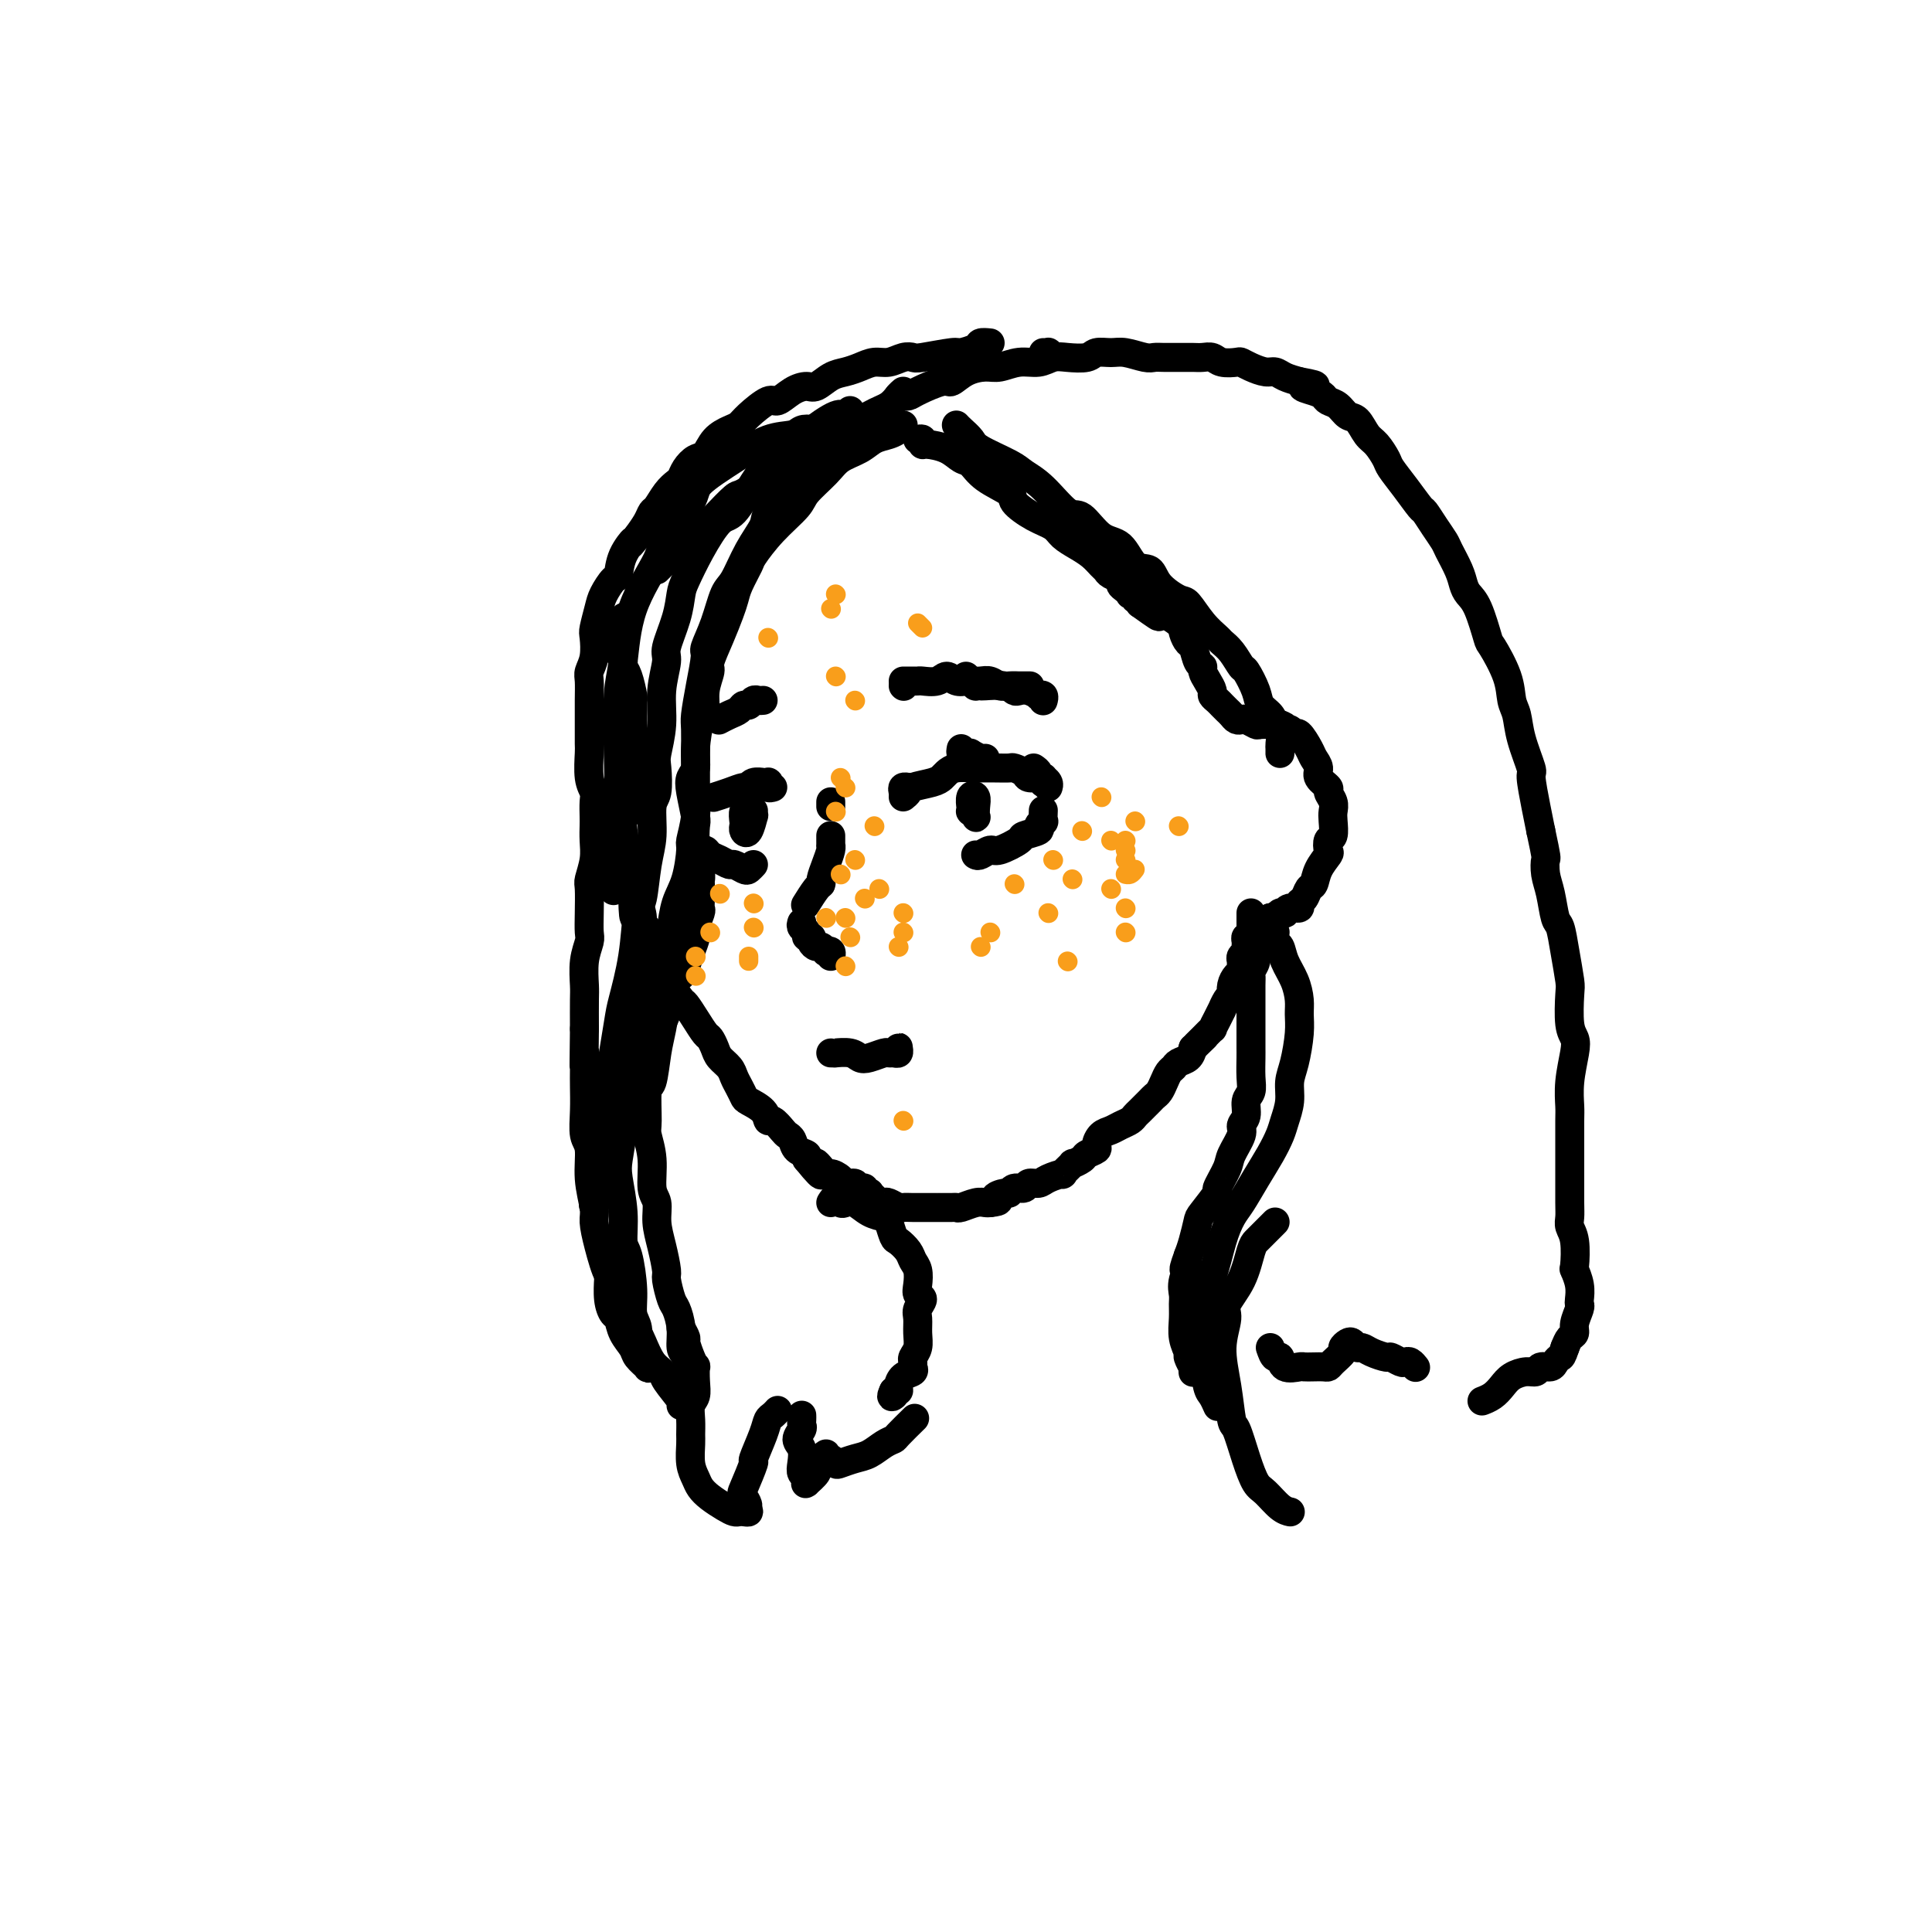 <svg viewBox='0 0 400 400' version='1.1' xmlns='http://www.w3.org/2000/svg' xmlns:xlink='http://www.w3.org/1999/xlink'><g fill='none' stroke='rgb(0,0,0)' stroke-width='6' stroke-linecap='round' stroke-linejoin='round'><path d='M126,133c0.341,0.364 0.683,0.728 1,1c0.317,0.272 0.611,0.452 1,1c0.389,0.548 0.875,1.466 1,2c0.125,0.534 -0.110,0.685 0,1c0.110,0.315 0.565,0.794 1,2c0.435,1.206 0.849,3.140 1,4c0.151,0.860 0.041,0.647 0,1c-0.041,0.353 -0.011,1.272 0,2c0.011,0.728 0.003,1.266 0,2c-0.003,0.734 -0.001,1.666 0,2c0.001,0.334 0.001,0.072 0,1c-0.001,0.928 -0.004,3.047 0,4c0.004,0.953 0.015,0.740 0,1c-0.015,0.260 -0.057,0.995 0,2c0.057,1.005 0.212,2.282 0,3c-0.212,0.718 -0.793,0.878 -1,1c-0.207,0.122 -0.041,0.206 0,1c0.041,0.794 -0.041,2.298 0,3c0.041,0.702 0.207,0.603 0,1c-0.207,0.397 -0.788,1.288 -1,2c-0.212,0.712 -0.057,1.243 0,2c0.057,0.757 0.014,1.741 0,2c-0.014,0.259 0.000,-0.208 0,0c-0.000,0.208 -0.015,1.091 0,2c0.015,0.909 0.059,1.846 0,2c-0.059,0.154 -0.222,-0.474 0,0c0.222,0.474 0.829,2.051 1,3c0.171,0.949 -0.094,1.271 0,2c0.094,0.729 0.547,1.864 1,3'/><path d='M131,186c0.157,6.834 0.549,2.920 1,2c0.451,-0.920 0.962,1.153 1,2c0.038,0.847 -0.397,0.467 0,1c0.397,0.533 1.626,1.978 2,3c0.374,1.022 -0.107,1.621 0,2c0.107,0.379 0.801,0.537 1,1c0.199,0.463 -0.097,1.231 0,2c0.097,0.769 0.589,1.538 1,2c0.411,0.462 0.743,0.615 1,1c0.257,0.385 0.440,1.000 1,2c0.560,1.000 1.498,2.386 2,3c0.502,0.614 0.569,0.458 1,1c0.431,0.542 1.228,1.783 2,3c0.772,1.217 1.520,2.409 2,3c0.480,0.591 0.692,0.581 1,1c0.308,0.419 0.712,1.267 1,2c0.288,0.733 0.459,1.352 1,2c0.541,0.648 1.452,1.325 2,2c0.548,0.675 0.732,1.349 1,2c0.268,0.651 0.621,1.279 1,2c0.379,0.721 0.783,1.536 1,2c0.217,0.464 0.247,0.576 1,1c0.753,0.424 2.229,1.161 3,2c0.771,0.839 0.837,1.782 1,2c0.163,0.218 0.424,-0.289 1,0c0.576,0.289 1.468,1.373 2,2c0.532,0.627 0.703,0.798 1,1c0.297,0.202 0.719,0.436 1,1c0.281,0.564 0.422,1.460 1,2c0.578,0.540 1.594,0.726 2,1c0.406,0.274 0.203,0.637 0,1'/><path d='M167,240c4.981,6.135 2.432,1.974 2,1c-0.432,-0.974 1.251,1.241 2,2c0.749,0.759 0.564,0.064 1,0c0.436,-0.064 1.494,0.505 2,1c0.506,0.495 0.460,0.918 1,1c0.540,0.082 1.665,-0.175 2,0c0.335,0.175 -0.122,0.783 0,1c0.122,0.217 0.821,0.044 1,0c0.179,-0.044 -0.163,0.040 0,0c0.163,-0.040 0.831,-0.204 1,0c0.169,0.204 -0.162,0.776 0,1c0.162,0.224 0.817,0.099 1,0c0.183,-0.099 -0.107,-0.171 0,0c0.107,0.171 0.610,0.586 1,1c0.390,0.414 0.667,0.829 1,1c0.333,0.171 0.722,0.098 1,0c0.278,-0.098 0.447,-0.223 1,0c0.553,0.223 1.492,0.792 2,1c0.508,0.208 0.586,0.056 1,0c0.414,-0.056 1.162,-0.015 2,0c0.838,0.015 1.764,0.004 2,0c0.236,-0.004 -0.217,-0.001 0,0c0.217,0.001 1.105,-0.000 2,0c0.895,0.000 1.796,0.001 2,0c0.204,-0.001 -0.290,-0.004 0,0c0.290,0.004 1.363,0.015 2,0c0.637,-0.015 0.839,-0.057 1,0c0.161,0.057 0.280,0.211 1,0c0.720,-0.211 2.040,-0.788 3,-1c0.960,-0.212 1.560,-0.061 2,0c0.440,0.061 0.720,0.030 1,0'/><path d='M205,249c3.058,-0.316 1.205,-0.605 1,-1c-0.205,-0.395 1.240,-0.894 2,-1c0.760,-0.106 0.837,0.183 1,0c0.163,-0.183 0.412,-0.836 1,-1c0.588,-0.164 1.514,0.162 2,0c0.486,-0.162 0.531,-0.812 1,-1c0.469,-0.188 1.363,0.085 2,0c0.637,-0.085 1.016,-0.530 2,-1c0.984,-0.470 2.572,-0.966 3,-1c0.428,-0.034 -0.304,0.394 0,0c0.304,-0.394 1.644,-1.612 2,-2c0.356,-0.388 -0.273,0.052 0,0c0.273,-0.052 1.448,-0.595 2,-1c0.552,-0.405 0.479,-0.672 1,-1c0.521,-0.328 1.634,-0.718 2,-1c0.366,-0.282 -0.014,-0.457 0,-1c0.014,-0.543 0.424,-1.455 1,-2c0.576,-0.545 1.319,-0.722 2,-1c0.681,-0.278 1.299,-0.655 2,-1c0.701,-0.345 1.483,-0.656 2,-1c0.517,-0.344 0.768,-0.721 1,-1c0.232,-0.279 0.443,-0.459 1,-1c0.557,-0.541 1.459,-1.444 2,-2c0.541,-0.556 0.723,-0.765 1,-1c0.277,-0.235 0.651,-0.497 1,-1c0.349,-0.503 0.675,-1.247 1,-2c0.325,-0.753 0.651,-1.514 1,-2c0.349,-0.486 0.722,-0.697 1,-1c0.278,-0.303 0.459,-0.697 1,-1c0.541,-0.303 1.440,-0.515 2,-1c0.560,-0.485 0.780,-1.242 1,-2'/><path d='M247,217c4.376,-4.222 1.816,-1.778 1,-1c-0.816,0.778 0.111,-0.111 1,-1c0.889,-0.889 1.740,-1.777 2,-2c0.260,-0.223 -0.071,0.221 0,0c0.071,-0.221 0.545,-1.107 1,-2c0.455,-0.893 0.893,-1.793 1,-2c0.107,-0.207 -0.116,0.279 0,0c0.116,-0.279 0.570,-1.321 1,-2c0.430,-0.679 0.837,-0.994 1,-1c0.163,-0.006 0.082,0.297 0,0c-0.082,-0.297 -0.165,-1.193 0,-2c0.165,-0.807 0.579,-1.526 1,-2c0.421,-0.474 0.849,-0.704 1,-1c0.151,-0.296 0.026,-0.657 0,-1c-0.026,-0.343 0.046,-0.669 0,-1c-0.046,-0.331 -0.209,-0.667 0,-1c0.209,-0.333 0.792,-0.663 1,-1c0.208,-0.337 0.042,-0.682 0,-1c-0.042,-0.318 0.041,-0.610 0,-1c-0.041,-0.390 -0.207,-0.879 0,-1c0.207,-0.121 0.788,0.126 1,0c0.212,-0.126 0.057,-0.625 0,-1c-0.057,-0.375 -0.015,-0.626 0,-1c0.015,-0.374 0.004,-0.871 0,-1c-0.004,-0.129 -0.001,0.110 0,0c0.001,-0.110 0.000,-0.568 0,-1c-0.000,-0.432 -0.000,-0.838 0,-1c0.000,-0.162 0.000,-0.081 0,0'/><path d='M126,133c-0.054,-0.792 -0.107,-1.583 0,-2c0.107,-0.417 0.375,-0.458 1,-1c0.625,-0.542 1.607,-1.583 2,-2c0.393,-0.417 0.196,-0.208 0,0'/><path d='M136,118c0.095,-0.103 0.191,-0.207 1,-1c0.809,-0.793 2.333,-2.276 3,-3c0.667,-0.724 0.479,-0.688 1,-1c0.521,-0.312 1.751,-0.970 3,-2c1.249,-1.030 2.516,-2.430 4,-4c1.484,-1.570 3.183,-3.308 4,-4c0.817,-0.692 0.750,-0.336 2,-1c1.250,-0.664 3.815,-2.348 5,-3c1.185,-0.652 0.990,-0.274 2,-1c1.010,-0.726 3.226,-2.558 5,-4c1.774,-1.442 3.106,-2.495 4,-3c0.894,-0.505 1.350,-0.461 2,-1c0.650,-0.539 1.494,-1.660 2,-2c0.506,-0.340 0.675,0.101 1,0c0.325,-0.101 0.807,-0.743 1,-1c0.193,-0.257 0.096,-0.128 0,0'/><path d='M190,91c0.426,-0.117 0.852,-0.234 1,0c0.148,0.234 0.017,0.821 0,1c-0.017,0.179 0.079,-0.048 1,0c0.921,0.048 2.668,0.373 4,1c1.332,0.627 2.249,1.556 3,2c0.751,0.444 1.337,0.402 2,1c0.663,0.598 1.403,1.837 3,3c1.597,1.163 4.051,2.251 5,3c0.949,0.749 0.393,1.159 1,2c0.607,0.841 2.379,2.112 4,3c1.621,0.888 3.092,1.393 4,2c0.908,0.607 1.252,1.314 2,2c0.748,0.686 1.901,1.350 3,2c1.099,0.650 2.145,1.288 3,2c0.855,0.712 1.521,1.500 2,2c0.479,0.500 0.772,0.711 1,1c0.228,0.289 0.391,0.655 1,1c0.609,0.345 1.665,0.667 2,1c0.335,0.333 -0.050,0.677 0,1c0.050,0.323 0.534,0.627 1,1c0.466,0.373 0.913,0.817 1,1c0.087,0.183 -0.187,0.104 0,0c0.187,-0.104 0.834,-0.234 1,0c0.166,0.234 -0.147,0.832 0,1c0.147,0.168 0.756,-0.095 1,0c0.244,0.095 0.122,0.547 0,1'/><path d='M236,125c7.280,5.257 2.481,1.399 1,0c-1.481,-1.399 0.357,-0.338 1,0c0.643,0.338 0.092,-0.047 0,0c-0.092,0.047 0.276,0.526 1,1c0.724,0.474 1.805,0.943 2,1c0.195,0.057 -0.495,-0.299 0,0c0.495,0.299 2.174,1.253 3,2c0.826,0.747 0.800,1.285 1,2c0.200,0.715 0.627,1.605 1,2c0.373,0.395 0.691,0.294 1,1c0.309,0.706 0.609,2.220 1,3c0.391,0.780 0.875,0.825 1,1c0.125,0.175 -0.107,0.481 0,1c0.107,0.519 0.553,1.252 1,2c0.447,0.748 0.893,1.510 1,2c0.107,0.490 -0.126,0.709 0,1c0.126,0.291 0.611,0.656 1,1c0.389,0.344 0.682,0.667 1,1c0.318,0.333 0.661,0.677 1,1c0.339,0.323 0.672,0.626 1,1c0.328,0.374 0.649,0.818 1,1c0.351,0.182 0.731,0.101 1,0c0.269,-0.101 0.426,-0.223 1,0c0.574,0.223 1.566,0.792 2,1c0.434,0.208 0.309,0.056 1,0c0.691,-0.056 2.197,-0.016 3,0c0.803,0.016 0.901,0.008 1,0'/><path d='M265,150c1.727,0.555 1.044,0.943 1,1c-0.044,0.057 0.551,-0.217 1,0c0.449,0.217 0.752,0.926 1,1c0.248,0.074 0.443,-0.486 1,0c0.557,0.486 1.478,2.018 2,3c0.522,0.982 0.647,1.414 1,2c0.353,0.586 0.936,1.326 1,2c0.064,0.674 -0.389,1.283 0,2c0.389,0.717 1.621,1.542 2,2c0.379,0.458 -0.094,0.550 0,1c0.094,0.450 0.753,1.257 1,2c0.247,0.743 0.080,1.422 0,2c-0.080,0.578 -0.072,1.057 0,2c0.072,0.943 0.209,2.352 0,3c-0.209,0.648 -0.763,0.534 -1,1c-0.237,0.466 -0.158,1.510 0,2c0.158,0.490 0.393,0.425 0,1c-0.393,0.575 -1.416,1.789 -2,3c-0.584,1.211 -0.729,2.420 -1,3c-0.271,0.580 -0.668,0.533 -1,1c-0.332,0.467 -0.601,1.449 -1,2c-0.399,0.551 -0.929,0.670 -1,1c-0.071,0.330 0.318,0.872 0,1c-0.318,0.128 -1.343,-0.158 -2,0c-0.657,0.158 -0.947,0.760 -1,1c-0.053,0.240 0.130,0.117 0,0c-0.130,-0.117 -0.574,-0.227 -1,0c-0.426,0.227 -0.836,0.793 -1,1c-0.164,0.207 -0.083,0.056 0,0c0.083,-0.056 0.166,-0.016 0,0c-0.166,0.016 -0.583,0.008 -1,0'/><path d='M263,190c-1.039,0.857 -0.135,0.999 0,1c0.135,0.001 -0.499,-0.141 -1,0c-0.501,0.141 -0.870,0.563 -1,1c-0.130,0.437 -0.021,0.889 0,1c0.021,0.111 -0.046,-0.118 0,0c0.046,0.118 0.205,0.585 0,1c-0.205,0.415 -0.773,0.779 -1,1c-0.227,0.221 -0.113,0.298 0,1c0.113,0.702 0.227,2.030 0,3c-0.227,0.970 -0.793,1.581 -1,2c-0.207,0.419 -0.056,0.647 0,1c0.056,0.353 0.015,0.833 0,2c-0.015,1.167 -0.004,3.021 0,4c0.004,0.979 0.001,1.084 0,2c-0.001,0.916 0.001,2.644 0,4c-0.001,1.356 -0.004,2.340 0,3c0.004,0.660 0.016,0.995 0,2c-0.016,1.005 -0.061,2.678 0,4c0.061,1.322 0.229,2.292 0,3c-0.229,0.708 -0.853,1.156 -1,2c-0.147,0.844 0.183,2.086 0,3c-0.183,0.914 -0.881,1.500 -1,2c-0.119,0.500 0.339,0.915 0,2c-0.339,1.085 -1.474,2.841 -2,4c-0.526,1.159 -0.441,1.723 -1,3c-0.559,1.277 -1.760,3.269 -2,4c-0.240,0.731 0.483,0.201 0,1c-0.483,0.799 -2.171,2.925 -3,4c-0.829,1.075 -0.800,1.097 -1,2c-0.200,0.903 -0.629,2.687 -1,4c-0.371,1.313 -0.686,2.157 -1,3'/><path d='M246,260c-1.796,4.800 -0.285,2.299 0,2c0.285,-0.299 -0.657,1.603 -1,3c-0.343,1.397 -0.088,2.291 0,3c0.088,0.709 0.008,1.235 0,2c-0.008,0.765 0.054,1.768 0,3c-0.054,1.232 -0.225,2.693 0,4c0.225,1.307 0.845,2.459 1,3c0.155,0.541 -0.155,0.471 0,1c0.155,0.529 0.773,1.657 1,2c0.227,0.343 0.061,-0.100 0,0c-0.061,0.100 -0.017,0.743 0,1c0.017,0.257 0.009,0.129 0,0'/><path d='M263,279c0.317,0.906 0.633,1.812 1,2c0.367,0.188 0.784,-0.342 1,0c0.216,0.342 0.233,1.556 1,2c0.767,0.444 2.286,0.120 3,0c0.714,-0.120 0.624,-0.034 1,0c0.376,0.034 1.219,0.016 2,0c0.781,-0.016 1.501,-0.032 2,0c0.499,0.032 0.778,0.110 1,0c0.222,-0.110 0.388,-0.409 1,-1c0.612,-0.591 1.670,-1.475 2,-2c0.330,-0.525 -0.067,-0.691 0,-1c0.067,-0.309 0.597,-0.759 1,-1c0.403,-0.241 0.679,-0.271 1,0c0.321,0.271 0.687,0.842 1,1c0.313,0.158 0.574,-0.098 1,0c0.426,0.098 1.017,0.548 2,1c0.983,0.452 2.357,0.905 3,1c0.643,0.095 0.554,-0.167 1,0c0.446,0.167 1.426,0.763 2,1c0.574,0.237 0.741,0.115 1,0c0.259,-0.115 0.608,-0.223 1,0c0.392,0.223 0.826,0.778 1,1c0.174,0.222 0.087,0.111 0,0'/><path d='M186,82c0.759,0.049 1.518,0.098 2,0c0.482,-0.098 0.688,-0.342 2,-1c1.312,-0.658 3.729,-1.730 5,-2c1.271,-0.270 1.396,0.263 2,0c0.604,-0.263 1.687,-1.323 3,-2c1.313,-0.677 2.855,-0.970 4,-1c1.145,-0.030 1.894,0.202 3,0c1.106,-0.202 2.569,-0.838 4,-1c1.431,-0.162 2.830,0.149 4,0c1.170,-0.149 2.113,-0.758 3,-1c0.887,-0.242 1.720,-0.119 3,0c1.280,0.119 3.008,0.232 4,0c0.992,-0.232 1.249,-0.808 2,-1c0.751,-0.192 1.996,0.001 3,0c1.004,-0.001 1.768,-0.196 3,0c1.232,0.196 2.931,0.785 4,1c1.069,0.215 1.508,0.058 2,0c0.492,-0.058 1.038,-0.015 2,0c0.962,0.015 2.341,0.003 3,0c0.659,-0.003 0.598,0.003 1,0c0.402,-0.003 1.267,-0.015 2,0c0.733,0.015 1.333,0.056 2,0c0.667,-0.056 1.399,-0.208 2,0c0.601,0.208 1.071,0.778 2,1c0.929,0.222 2.318,0.097 3,0c0.682,-0.097 0.657,-0.167 1,0c0.343,0.167 1.053,0.570 2,1c0.947,0.430 2.130,0.889 3,1c0.870,0.111 1.427,-0.124 2,0c0.573,0.124 1.164,0.607 2,1c0.836,0.393 1.918,0.697 3,1'/><path d='M269,79c6.168,1.106 2.090,0.873 1,1c-1.090,0.127 0.810,0.616 2,1c1.190,0.384 1.670,0.664 2,1c0.330,0.336 0.511,0.727 1,1c0.489,0.273 1.285,0.428 2,1c0.715,0.572 1.347,1.561 2,2c0.653,0.439 1.325,0.329 2,1c0.675,0.671 1.352,2.124 2,3c0.648,0.876 1.266,1.174 2,2c0.734,0.826 1.582,2.181 2,3c0.418,0.819 0.405,1.104 1,2c0.595,0.896 1.799,2.404 3,4c1.201,1.596 2.401,3.279 3,4c0.599,0.721 0.598,0.479 1,1c0.402,0.521 1.207,1.806 2,3c0.793,1.194 1.574,2.298 2,3c0.426,0.702 0.498,1.003 1,2c0.502,0.997 1.434,2.692 2,4c0.566,1.308 0.765,2.230 1,3c0.235,0.770 0.504,1.387 1,2c0.496,0.613 1.218,1.221 2,3c0.782,1.779 1.624,4.730 2,6c0.376,1.270 0.284,0.861 1,2c0.716,1.139 2.238,3.826 3,6c0.762,2.174 0.764,3.835 1,5c0.236,1.165 0.707,1.833 1,3c0.293,1.167 0.407,2.832 1,5c0.593,2.168 1.664,4.839 2,6c0.336,1.161 -0.063,0.813 0,2c0.063,1.187 0.590,3.911 1,6c0.410,2.089 0.705,3.545 1,5'/><path d='M319,172c1.322,6.172 1.128,5.601 1,6c-0.128,0.399 -0.189,1.766 0,3c0.189,1.234 0.629,2.334 1,4c0.371,1.666 0.674,3.899 1,5c0.326,1.101 0.675,1.072 1,2c0.325,0.928 0.627,2.815 1,5c0.373,2.185 0.819,4.669 1,6c0.181,1.331 0.097,1.509 0,3c-0.097,1.491 -0.208,4.294 0,6c0.208,1.706 0.735,2.316 1,3c0.265,0.684 0.267,1.442 0,3c-0.267,1.558 -0.804,3.916 -1,6c-0.196,2.084 -0.053,3.892 0,5c0.053,1.108 0.014,1.514 0,3c-0.014,1.486 -0.003,4.050 0,6c0.003,1.950 -0.000,3.285 0,4c0.000,0.715 0.004,0.811 0,2c-0.004,1.189 -0.015,3.472 0,5c0.015,1.528 0.056,2.302 0,3c-0.056,0.698 -0.207,1.320 0,2c0.207,0.680 0.774,1.418 1,3c0.226,1.582 0.113,4.007 0,5c-0.113,0.993 -0.225,0.555 0,1c0.225,0.445 0.788,1.775 1,3c0.212,1.225 0.072,2.345 0,3c-0.072,0.655 -0.075,0.843 0,1c0.075,0.157 0.227,0.282 0,1c-0.227,0.718 -0.834,2.027 -1,3c-0.166,0.973 0.109,1.608 0,2c-0.109,0.392 -0.603,0.541 -1,1c-0.397,0.459 -0.699,1.230 -1,2'/><path d='M324,279c-0.638,1.957 -0.734,1.849 -1,2c-0.266,0.151 -0.703,0.562 -1,1c-0.297,0.438 -0.453,0.904 -1,1c-0.547,0.096 -1.483,-0.179 -2,0c-0.517,0.179 -0.613,0.811 -1,1c-0.387,0.189 -1.064,-0.065 -2,0c-0.936,0.065 -2.132,0.448 -3,1c-0.868,0.552 -1.409,1.272 -2,2c-0.591,0.728 -1.230,1.463 -2,2c-0.770,0.537 -1.669,0.875 -2,1c-0.331,0.125 -0.095,0.036 0,0c0.095,-0.036 0.047,-0.018 0,0'/><path d='M217,74c0.008,0.113 0.016,0.226 0,0c-0.016,-0.226 -0.056,-0.793 0,-1c0.056,-0.207 0.207,-0.056 0,0c-0.207,0.056 -0.774,0.016 -1,0c-0.226,-0.016 -0.113,-0.008 0,0'/><path d='M205,71c-0.819,-0.081 -1.638,-0.162 -2,0c-0.362,0.162 -0.267,0.565 -1,1c-0.733,0.435 -2.292,0.900 -3,1c-0.708,0.100 -0.563,-0.165 -2,0c-1.437,0.165 -4.457,0.762 -6,1c-1.543,0.238 -1.610,0.119 -2,0c-0.390,-0.119 -1.105,-0.239 -2,0c-0.895,0.239 -1.972,0.836 -3,1c-1.028,0.164 -2.009,-0.106 -3,0c-0.991,0.106 -1.994,0.588 -3,1c-1.006,0.412 -2.015,0.753 -3,1c-0.985,0.247 -1.945,0.400 -3,1c-1.055,0.600 -2.206,1.647 -3,2c-0.794,0.353 -1.231,0.013 -2,0c-0.769,-0.013 -1.869,0.301 -3,1c-1.131,0.699 -2.294,1.783 -3,2c-0.706,0.217 -0.955,-0.435 -2,0c-1.045,0.435 -2.885,1.955 -4,3c-1.115,1.045 -1.506,1.613 -2,2c-0.494,0.387 -1.092,0.593 -2,1c-0.908,0.407 -2.127,1.016 -3,2c-0.873,0.984 -1.399,2.343 -2,3c-0.601,0.657 -1.277,0.611 -2,1c-0.723,0.389 -1.493,1.211 -2,2c-0.507,0.789 -0.752,1.545 -1,2c-0.248,0.455 -0.499,0.611 -1,1c-0.501,0.389 -1.250,1.013 -2,2c-0.750,0.987 -1.500,2.337 -2,3c-0.500,0.663 -0.750,0.640 -1,1c-0.250,0.360 -0.500,1.103 -1,2c-0.500,0.897 -1.250,1.949 -2,3'/><path d='M132,111c-2.594,3.202 -1.080,1.207 -1,1c0.080,-0.207 -1.274,1.374 -2,3c-0.726,1.626 -0.825,3.297 -1,4c-0.175,0.703 -0.425,0.437 -1,1c-0.575,0.563 -1.473,1.953 -2,3c-0.527,1.047 -0.681,1.751 -1,3c-0.319,1.249 -0.804,3.043 -1,4c-0.196,0.957 -0.105,1.076 0,2c0.105,0.924 0.224,2.651 0,4c-0.224,1.349 -0.792,2.319 -1,3c-0.208,0.681 -0.055,1.072 0,2c0.055,0.928 0.014,2.394 0,4c-0.014,1.606 0.000,3.351 0,5c-0.000,1.649 -0.014,3.203 0,4c0.014,0.797 0.056,0.836 0,2c-0.056,1.164 -0.211,3.452 0,5c0.211,1.548 0.788,2.356 1,3c0.212,0.644 0.058,1.122 0,2c-0.058,0.878 -0.019,2.155 0,3c0.019,0.845 0.019,1.260 0,2c-0.019,0.740 -0.058,1.807 0,3c0.058,1.193 0.211,2.512 0,4c-0.211,1.488 -0.788,3.146 -1,4c-0.212,0.854 -0.061,0.905 0,2c0.061,1.095 0.030,3.235 0,5c-0.030,1.765 -0.061,3.155 0,4c0.061,0.845 0.212,1.143 0,2c-0.212,0.857 -0.789,2.271 -1,4c-0.211,1.729 -0.057,3.773 0,5c0.057,1.227 0.016,1.636 0,3c-0.016,1.364 -0.008,3.682 0,6'/><path d='M121,213c-0.155,12.447 -0.043,6.564 0,5c0.043,-1.564 0.015,1.192 0,3c-0.015,1.808 -0.019,2.670 0,4c0.019,1.330 0.062,3.130 0,5c-0.062,1.870 -0.227,3.812 0,5c0.227,1.188 0.848,1.624 1,3c0.152,1.376 -0.163,3.694 0,6c0.163,2.306 0.805,4.600 1,6c0.195,1.400 -0.056,1.906 0,3c0.056,1.094 0.421,2.775 1,5c0.579,2.225 1.373,4.992 2,6c0.627,1.008 1.088,0.255 2,2c0.912,1.745 2.276,5.987 3,8c0.724,2.013 0.808,1.797 1,2c0.192,0.203 0.494,0.825 1,2c0.506,1.175 1.218,2.903 2,4c0.782,1.097 1.635,1.562 2,2c0.365,0.438 0.242,0.849 1,2c0.758,1.151 2.396,3.041 3,4c0.604,0.959 0.172,0.988 0,1c-0.172,0.012 -0.086,0.006 0,0'/><path d='M140,198c-0.024,0.876 -0.048,1.753 0,2c0.048,0.247 0.167,-0.135 0,1c-0.167,1.135 -0.622,3.786 -1,5c-0.378,1.214 -0.680,0.989 -1,2c-0.320,1.011 -0.660,3.258 -1,5c-0.340,1.742 -0.681,2.978 -1,5c-0.319,2.022 -0.617,4.828 -1,6c-0.383,1.172 -0.850,0.709 -1,2c-0.150,1.291 0.016,4.336 0,6c-0.016,1.664 -0.215,1.946 0,3c0.215,1.054 0.845,2.881 1,5c0.155,2.119 -0.165,4.529 0,6c0.165,1.471 0.814,2.002 1,3c0.186,0.998 -0.091,2.463 0,4c0.091,1.537 0.549,3.145 1,5c0.451,1.855 0.895,3.959 1,5c0.105,1.041 -0.130,1.021 0,2c0.130,0.979 0.626,2.956 1,4c0.374,1.044 0.626,1.154 1,2c0.374,0.846 0.871,2.428 1,4c0.129,1.572 -0.109,3.132 0,4c0.109,0.868 0.565,1.042 1,2c0.435,0.958 0.849,2.700 1,4c0.151,1.300 0.041,2.158 0,3c-0.041,0.842 -0.012,1.669 0,2c0.012,0.331 0.006,0.165 0,0'/><path d='M172,249c0.328,-0.532 0.657,-1.064 1,-1c0.343,0.064 0.701,0.725 1,1c0.299,0.275 0.538,0.166 1,0c0.462,-0.166 1.146,-0.388 2,0c0.854,0.388 1.877,1.384 3,2c1.123,0.616 2.346,0.850 3,1c0.654,0.150 0.738,0.214 1,1c0.262,0.786 0.701,2.292 1,3c0.299,0.708 0.459,0.616 1,1c0.541,0.384 1.464,1.245 2,2c0.536,0.755 0.684,1.406 1,2c0.316,0.594 0.799,1.132 1,2c0.201,0.868 0.121,2.066 0,3c-0.121,0.934 -0.281,1.604 0,2c0.281,0.396 1.005,0.518 1,1c-0.005,0.482 -0.737,1.323 -1,2c-0.263,0.677 -0.056,1.190 0,2c0.056,0.810 -0.038,1.919 0,3c0.038,1.081 0.208,2.135 0,3c-0.208,0.865 -0.794,1.540 -1,2c-0.206,0.460 -0.031,0.704 0,1c0.031,0.296 -0.082,0.643 0,1c0.082,0.357 0.358,0.723 0,1c-0.358,0.277 -1.350,0.467 -2,1c-0.650,0.533 -0.958,1.411 -1,2c-0.042,0.589 0.181,0.889 0,1c-0.181,0.111 -0.766,0.032 -1,0c-0.234,-0.032 -0.117,-0.016 0,0'/><path d='M185,288c-0.778,1.622 -0.222,1.178 0,1c0.222,-0.178 0.111,-0.089 0,0'/><path d='M141,275c0.445,0.805 0.890,1.611 1,2c0.110,0.389 -0.114,0.362 0,1c0.114,0.638 0.568,1.943 1,3c0.432,1.057 0.844,1.868 1,2c0.156,0.132 0.056,-0.415 0,0c-0.056,0.415 -0.068,1.792 0,3c0.068,1.208 0.214,2.247 0,3c-0.214,0.753 -0.790,1.219 -1,2c-0.210,0.781 -0.053,1.875 0,3c0.053,1.125 0.003,2.279 0,3c-0.003,0.721 0.043,1.008 0,2c-0.043,0.992 -0.174,2.689 0,4c0.174,1.311 0.652,2.236 1,3c0.348,0.764 0.566,1.368 1,2c0.434,0.632 1.086,1.294 2,2c0.914,0.706 2.092,1.458 3,2c0.908,0.542 1.547,0.875 2,1c0.453,0.125 0.719,0.044 1,0c0.281,-0.044 0.576,-0.050 1,0c0.424,0.050 0.978,0.157 1,0c0.022,-0.157 -0.489,-0.579 -1,-1'/><path d='M154,312c1.582,0.515 0.536,-1.199 0,-2c-0.536,-0.801 -0.561,-0.691 0,-2c0.561,-1.309 1.708,-4.038 2,-5c0.292,-0.962 -0.272,-0.156 0,-1c0.272,-0.844 1.379,-3.337 2,-5c0.621,-1.663 0.754,-2.497 1,-3c0.246,-0.503 0.605,-0.674 1,-1c0.395,-0.326 0.827,-0.807 1,-1c0.173,-0.193 0.086,-0.096 0,0'/><path d='M166,293c0.010,0.326 0.021,0.653 0,1c-0.021,0.347 -0.072,0.715 0,1c0.072,0.285 0.267,0.486 0,1c-0.267,0.514 -0.996,1.342 -1,2c-0.004,0.658 0.717,1.147 1,2c0.283,0.853 0.129,2.070 0,3c-0.129,0.930 -0.233,1.571 0,2c0.233,0.429 0.802,0.644 1,1c0.198,0.356 0.024,0.853 0,1c-0.024,0.147 0.101,-0.055 0,0c-0.101,0.055 -0.430,0.366 0,0c0.430,-0.366 1.618,-1.409 2,-2c0.382,-0.591 -0.042,-0.729 0,-1c0.042,-0.271 0.550,-0.676 1,-1c0.450,-0.324 0.842,-0.567 1,-1c0.158,-0.433 0.082,-1.058 0,-1c-0.082,0.058 -0.171,0.797 0,1c0.171,0.203 0.601,-0.130 1,0c0.399,0.130 0.768,0.722 1,1c0.232,0.278 0.329,0.243 1,0c0.671,-0.243 1.918,-0.693 3,-1c1.082,-0.307 2.000,-0.472 3,-1c1.000,-0.528 2.083,-1.421 3,-2c0.917,-0.579 1.668,-0.846 2,-1c0.332,-0.154 0.243,-0.195 1,-1c0.757,-0.805 2.359,-2.373 3,-3c0.641,-0.627 0.320,-0.314 0,0'/><path d='M187,88c-0.270,0.327 -0.541,0.653 -1,1c-0.459,0.347 -1.108,0.714 -2,1c-0.892,0.286 -2.029,0.492 -3,1c-0.971,0.508 -1.777,1.317 -3,2c-1.223,0.683 -2.865,1.241 -4,2c-1.135,0.759 -1.765,1.720 -3,3c-1.235,1.280 -3.075,2.879 -4,4c-0.925,1.121 -0.934,1.763 -2,3c-1.066,1.237 -3.189,3.069 -5,5c-1.811,1.931 -3.311,3.961 -4,5c-0.689,1.039 -0.568,1.087 -1,2c-0.432,0.913 -1.416,2.689 -2,4c-0.584,1.311 -0.768,2.156 -1,3c-0.232,0.844 -0.511,1.687 -1,3c-0.489,1.313 -1.188,3.094 -2,5c-0.812,1.906 -1.737,3.935 -2,5c-0.263,1.065 0.136,1.166 0,2c-0.136,0.834 -0.806,2.401 -1,4c-0.194,1.599 0.088,3.229 0,4c-0.088,0.771 -0.546,0.682 -1,2c-0.454,1.318 -0.902,4.041 -1,6c-0.098,1.959 0.156,3.152 0,4c-0.156,0.848 -0.722,1.350 -1,2c-0.278,0.650 -0.268,1.448 0,3c0.268,1.552 0.793,3.859 1,5c0.207,1.141 0.094,1.115 0,2c-0.094,0.885 -0.170,2.681 0,4c0.170,1.319 0.585,2.159 1,3'/><path d='M145,178c0.155,4.444 0.043,4.053 0,4c-0.043,-0.053 -0.015,0.230 0,1c0.015,0.770 0.019,2.026 0,3c-0.019,0.974 -0.061,1.667 0,2c0.061,0.333 0.223,0.305 0,1c-0.223,0.695 -0.833,2.113 -1,3c-0.167,0.887 0.110,1.244 0,2c-0.110,0.756 -0.606,1.912 -1,3c-0.394,1.088 -0.687,2.108 -1,3c-0.313,0.892 -0.648,1.654 -1,2c-0.352,0.346 -0.721,0.275 -1,1c-0.279,0.725 -0.466,2.246 -1,4c-0.534,1.754 -1.413,3.741 -2,5c-0.587,1.259 -0.882,1.788 -1,2c-0.118,0.212 -0.059,0.106 0,0'/><path d='M187,81c-0.276,0.230 -0.552,0.460 -1,1c-0.448,0.540 -1.067,1.388 -2,2c-0.933,0.612 -2.180,0.986 -4,2c-1.820,1.014 -4.211,2.667 -6,4c-1.789,1.333 -2.974,2.347 -4,3c-1.026,0.653 -1.891,0.945 -3,2c-1.109,1.055 -2.461,2.874 -4,5c-1.539,2.126 -3.266,4.558 -4,6c-0.734,1.442 -0.475,1.893 -1,3c-0.525,1.107 -1.833,2.871 -3,5c-1.167,2.129 -2.193,4.622 -3,6c-0.807,1.378 -1.396,1.640 -2,3c-0.604,1.360 -1.223,3.817 -2,6c-0.777,2.183 -1.711,4.090 -2,5c-0.289,0.910 0.066,0.822 0,2c-0.066,1.178 -0.554,3.622 -1,6c-0.446,2.378 -0.852,4.690 -1,6c-0.148,1.310 -0.039,1.619 0,3c0.039,1.381 0.006,3.834 0,6c-0.006,2.166 0.013,4.043 0,5c-0.013,0.957 -0.058,0.993 0,2c0.058,1.007 0.219,2.984 0,5c-0.219,2.016 -0.818,4.070 -1,5c-0.182,0.930 0.054,0.735 0,2c-0.054,1.265 -0.400,3.988 -1,6c-0.600,2.012 -1.456,3.312 -2,5c-0.544,1.688 -0.776,3.765 -1,5c-0.224,1.235 -0.442,1.630 -1,3c-0.558,1.370 -1.458,3.715 -2,6c-0.542,2.285 -0.726,4.510 -1,6c-0.274,1.490 -0.637,2.245 -1,3'/><path d='M134,210c-1.566,5.230 -1.481,4.304 -2,6c-0.519,1.696 -1.643,6.015 -2,8c-0.357,1.985 0.052,1.635 0,3c-0.052,1.365 -0.565,4.446 -1,7c-0.435,2.554 -0.793,4.581 -1,6c-0.207,1.419 -0.262,2.230 0,4c0.262,1.770 0.840,4.497 1,7c0.160,2.503 -0.097,4.780 0,6c0.097,1.220 0.547,1.383 1,3c0.453,1.617 0.909,4.690 1,7c0.091,2.310 -0.182,3.858 0,5c0.182,1.142 0.819,1.879 1,3c0.181,1.121 -0.093,2.628 0,4c0.093,1.372 0.554,2.610 1,3c0.446,0.390 0.878,-0.069 1,0c0.122,0.069 -0.065,0.665 0,1c0.065,0.335 0.382,0.408 0,0c-0.382,-0.408 -1.464,-1.298 -2,-2c-0.536,-0.702 -0.526,-1.215 -1,-2c-0.474,-0.785 -1.434,-1.843 -2,-3c-0.566,-1.157 -0.740,-2.412 -1,-3c-0.260,-0.588 -0.606,-0.508 -1,-1c-0.394,-0.492 -0.837,-1.556 -1,-3c-0.163,-1.444 -0.047,-3.270 0,-4c0.047,-0.730 0.023,-0.365 0,0'/><path d='M176,85c-0.333,0.504 -0.665,1.008 -1,1c-0.335,-0.008 -0.672,-0.529 -2,0c-1.328,0.529 -3.647,2.107 -6,4c-2.353,1.893 -4.740,4.100 -6,5c-1.260,0.900 -1.394,0.493 -2,1c-0.606,0.507 -1.686,1.928 -3,4c-1.314,2.072 -2.863,4.794 -4,6c-1.137,1.206 -1.861,0.897 -3,2c-1.139,1.103 -2.691,3.619 -4,6c-1.309,2.381 -2.374,4.627 -3,6c-0.626,1.373 -0.813,1.873 -1,3c-0.187,1.127 -0.375,2.879 -1,5c-0.625,2.121 -1.688,4.610 -2,6c-0.312,1.390 0.126,1.682 0,3c-0.126,1.318 -0.817,3.663 -1,6c-0.183,2.337 0.143,4.667 0,7c-0.143,2.333 -0.756,4.668 -1,6c-0.244,1.332 -0.121,1.661 0,3c0.121,1.339 0.240,3.687 0,5c-0.240,1.313 -0.838,1.592 -1,3c-0.162,1.408 0.112,3.944 0,6c-0.112,2.056 -0.611,3.632 -1,6c-0.389,2.368 -0.667,5.526 -1,7c-0.333,1.474 -0.722,1.262 -1,3c-0.278,1.738 -0.447,5.426 -1,9c-0.553,3.574 -1.492,7.034 -2,9c-0.508,1.966 -0.585,2.436 -1,5c-0.415,2.564 -1.169,7.220 -2,12c-0.831,4.780 -1.738,9.683 -2,13c-0.262,3.317 0.122,5.047 0,7c-0.122,1.953 -0.749,4.129 -1,5c-0.251,0.871 -0.125,0.435 0,0'/><path d='M171,91c-0.784,-0.317 -1.569,-0.634 -2,-1c-0.431,-0.366 -0.510,-0.781 -1,-1c-0.490,-0.219 -1.393,-0.242 -2,0c-0.607,0.242 -0.918,0.749 -2,1c-1.082,0.251 -2.935,0.244 -5,1c-2.065,0.756 -4.342,2.273 -7,4c-2.658,1.727 -5.696,3.664 -7,5c-1.304,1.336 -0.874,2.072 -2,4c-1.126,1.928 -3.808,5.048 -5,7c-1.192,1.952 -0.894,2.736 -2,5c-1.106,2.264 -3.616,6.009 -5,10c-1.384,3.991 -1.643,8.229 -2,11c-0.357,2.771 -0.814,4.074 -1,7c-0.186,2.926 -0.102,7.475 0,12c0.102,4.525 0.223,9.027 0,13c-0.223,3.973 -0.791,7.416 -1,10c-0.209,2.584 -0.060,4.310 0,5c0.060,0.690 0.030,0.345 0,0'/><path d='M198,88c0.213,0.236 0.426,0.472 1,1c0.574,0.528 1.509,1.349 2,2c0.491,0.651 0.537,1.132 2,2c1.463,0.868 4.344,2.124 6,3c1.656,0.876 2.087,1.373 3,2c0.913,0.627 2.306,1.383 4,3c1.694,1.617 3.688,4.094 5,5c1.312,0.906 1.941,0.241 3,1c1.059,0.759 2.547,2.944 4,4c1.453,1.056 2.872,0.984 4,2c1.128,1.016 1.964,3.120 3,4c1.036,0.880 2.272,0.535 3,1c0.728,0.465 0.948,1.739 2,3c1.052,1.261 2.935,2.508 4,3c1.065,0.492 1.310,0.227 2,1c0.690,0.773 1.824,2.582 3,4c1.176,1.418 2.394,2.443 3,3c0.606,0.557 0.600,0.645 1,1c0.400,0.355 1.205,0.977 2,2c0.795,1.023 1.579,2.448 2,3c0.421,0.552 0.480,0.231 1,1c0.520,0.769 1.502,2.629 2,4c0.498,1.371 0.512,2.255 1,3c0.488,0.745 1.451,1.351 2,2c0.549,0.649 0.683,1.340 1,2c0.317,0.660 0.817,1.287 1,2c0.183,0.713 0.049,1.511 0,2c-0.049,0.489 -0.013,0.670 0,1c0.013,0.330 0.004,0.809 0,1c-0.004,0.191 -0.002,0.096 0,0'/><path d='M264,193c-0.097,0.798 -0.194,1.596 0,2c0.194,0.404 0.679,0.414 1,1c0.321,0.586 0.479,1.746 1,3c0.521,1.254 1.405,2.600 2,4c0.595,1.400 0.902,2.853 1,4c0.098,1.147 -0.011,1.990 0,3c0.011,1.010 0.143,2.189 0,4c-0.143,1.811 -0.563,4.255 -1,6c-0.437,1.745 -0.893,2.790 -1,4c-0.107,1.210 0.134,2.583 0,4c-0.134,1.417 -0.644,2.876 -1,4c-0.356,1.124 -0.556,1.913 -1,3c-0.444,1.087 -1.130,2.472 -2,4c-0.870,1.528 -1.924,3.200 -3,5c-1.076,1.800 -2.176,3.729 -3,5c-0.824,1.271 -1.373,1.886 -2,3c-0.627,1.114 -1.332,2.729 -2,5c-0.668,2.271 -1.300,5.200 -2,7c-0.700,1.800 -1.466,2.472 -2,4c-0.534,1.528 -0.834,3.914 -1,6c-0.166,2.086 -0.199,3.873 0,5c0.199,1.127 0.628,1.595 1,3c0.372,1.405 0.687,3.748 1,5c0.313,1.252 0.623,1.414 1,2c0.377,0.586 0.822,1.596 1,2c0.178,0.404 0.089,0.202 0,0'/><path d='M264,253c-0.221,0.221 -0.442,0.441 -1,1c-0.558,0.559 -1.454,1.455 -2,2c-0.546,0.545 -0.744,0.738 -1,1c-0.256,0.262 -0.571,0.594 -1,2c-0.429,1.406 -0.974,3.885 -2,6c-1.026,2.115 -2.535,3.867 -3,5c-0.465,1.133 0.112,1.647 0,3c-0.112,1.353 -0.914,3.543 -1,6c-0.086,2.457 0.543,5.180 1,8c0.457,2.820 0.740,5.737 1,7c0.260,1.263 0.496,0.870 1,2c0.504,1.130 1.277,3.781 2,6c0.723,2.219 1.395,4.006 2,5c0.605,0.994 1.141,1.194 2,2c0.859,0.806 2.039,2.217 3,3c0.961,0.783 1.703,0.938 2,1c0.297,0.062 0.148,0.031 0,0'/><path d='M187,142c0.000,0.000 0.100,0.100 0.1,0.1'/><path d='M200,140c0.301,0.310 0.603,0.619 1,1c0.397,0.381 0.890,0.833 1,1c0.110,0.167 -0.164,0.048 0,0c0.164,-0.048 0.764,-0.027 1,0c0.236,0.027 0.107,0.059 1,0c0.893,-0.059 2.807,-0.208 4,0c1.193,0.208 1.663,0.774 2,1c0.337,0.226 0.539,0.112 1,0c0.461,-0.112 1.181,-0.222 2,0c0.819,0.222 1.736,0.778 2,1c0.264,0.222 -0.125,0.112 0,0c0.125,-0.112 0.766,-0.226 1,0c0.234,0.226 0.063,0.792 0,1c-0.063,0.208 -0.018,0.060 0,0c0.018,-0.060 0.009,-0.030 0,0'/><path d='M187,141c0.741,-0.003 1.483,-0.006 2,0c0.517,0.006 0.810,0.019 1,0c0.190,-0.019 0.279,-0.072 1,0c0.721,0.072 2.076,0.268 3,0c0.924,-0.268 1.416,-1.000 2,-1c0.584,-0.000 1.259,0.731 2,1c0.741,0.269 1.550,0.076 2,0c0.450,-0.076 0.543,-0.034 1,0c0.457,0.034 1.279,0.062 2,0c0.721,-0.062 1.340,-0.213 2,0c0.660,0.213 1.361,0.789 2,1c0.639,0.211 1.215,0.057 2,0c0.785,-0.057 1.777,-0.015 2,0c0.223,0.015 -0.325,0.004 0,0c0.325,-0.004 1.521,-0.001 2,0c0.479,0.001 0.239,0.001 0,0'/><path d='M158,145c-0.333,0.032 -0.666,0.064 -1,0c-0.334,-0.064 -0.669,-0.225 -1,0c-0.331,0.225 -0.656,0.834 -1,1c-0.344,0.166 -0.705,-0.113 -1,0c-0.295,0.113 -0.522,0.618 -1,1c-0.478,0.382 -1.206,0.641 -2,1c-0.794,0.359 -1.656,0.817 -2,1c-0.344,0.183 -0.172,0.092 0,0'/><path d='M202,177c0.225,0.128 0.449,0.256 1,0c0.551,-0.256 1.427,-0.895 2,-1c0.573,-0.105 0.842,0.323 2,0c1.158,-0.323 3.204,-1.397 4,-2c0.796,-0.603 0.343,-0.734 1,-1c0.657,-0.266 2.425,-0.667 3,-1c0.575,-0.333 -0.042,-0.597 0,-1c0.042,-0.403 0.743,-0.943 1,-1c0.257,-0.057 0.069,0.369 0,0c-0.069,-0.369 -0.020,-1.534 0,-2c0.020,-0.466 0.010,-0.233 0,0'/><path d='M187,164c-0.111,-0.422 -0.222,-0.844 0,-1c0.222,-0.156 0.778,-0.044 1,0c0.222,0.044 0.111,0.022 0,0'/><path d='M199,155c-0.079,0.425 -0.158,0.850 0,1c0.158,0.150 0.554,0.026 1,0c0.446,-0.026 0.943,0.045 1,0c0.057,-0.045 -0.325,-0.208 0,0c0.325,0.208 1.357,0.787 2,1c0.643,0.213 0.898,0.061 1,0c0.102,-0.061 0.051,-0.030 0,0'/><path d='M214,159c0.455,0.311 0.910,0.622 1,1c0.090,0.378 -0.186,0.823 0,1c0.186,0.177 0.834,0.086 1,0c0.166,-0.086 -0.151,-0.167 0,0c0.151,0.167 0.772,0.584 1,1c0.228,0.416 0.065,0.833 0,1c-0.065,0.167 -0.033,0.083 0,0'/><path d='M187,165c0.416,-0.333 0.832,-0.666 1,-1c0.168,-0.334 0.088,-0.668 1,-1c0.912,-0.332 2.816,-0.663 4,-1c1.184,-0.337 1.649,-0.679 2,-1c0.351,-0.321 0.590,-0.622 1,-1c0.410,-0.378 0.993,-0.833 2,-1c1.007,-0.167 2.440,-0.045 3,0c0.560,0.045 0.248,0.015 1,0c0.752,-0.015 2.567,-0.014 4,0c1.433,0.014 2.483,0.042 3,0c0.517,-0.042 0.502,-0.155 1,0c0.498,0.155 1.510,0.576 2,1c0.490,0.424 0.457,0.849 1,1c0.543,0.151 1.662,0.026 2,0c0.338,-0.026 -0.106,0.045 0,0c0.106,-0.045 0.760,-0.208 1,0c0.240,0.208 0.065,0.787 0,1c-0.065,0.213 -0.018,0.061 0,0c0.018,-0.061 0.009,-0.030 0,0'/><path d='M201,165c0.002,0.342 0.004,0.683 0,1c-0.004,0.317 -0.015,0.608 0,1c0.015,0.392 0.056,0.884 0,1c-0.056,0.116 -0.210,-0.144 0,0c0.210,0.144 0.785,0.692 1,1c0.215,0.308 0.072,0.377 0,0c-0.072,-0.377 -0.072,-1.201 0,-2c0.072,-0.799 0.215,-1.573 0,-2c-0.215,-0.427 -0.790,-0.506 -1,0c-0.210,0.506 -0.057,1.598 0,2c0.057,0.402 0.016,0.115 0,0c-0.016,-0.115 -0.008,-0.057 0,0'/><path d='M156,179c-0.365,0.391 -0.731,0.781 -1,1c-0.269,0.219 -0.443,0.266 -1,0c-0.557,-0.266 -1.497,-0.846 -2,-1c-0.503,-0.154 -0.568,0.117 -1,0c-0.432,-0.117 -1.230,-0.624 -2,-1c-0.770,-0.376 -1.513,-0.623 -2,-1c-0.487,-0.377 -0.718,-0.885 -1,-1c-0.282,-0.115 -0.614,0.161 -1,0c-0.386,-0.161 -0.824,-0.760 -1,-1c-0.176,-0.240 -0.088,-0.120 0,0'/><path d='M160,163c-0.413,0.113 -0.827,0.227 -1,0c-0.173,-0.227 -0.106,-0.794 0,-1c0.106,-0.206 0.249,-0.051 0,0c-0.249,0.051 -0.891,-0.001 -1,0c-0.109,0.001 0.316,0.056 0,0c-0.316,-0.056 -1.374,-0.221 -2,0c-0.626,0.221 -0.820,0.830 -1,1c-0.180,0.170 -0.347,-0.099 -1,0c-0.653,0.099 -1.791,0.565 -3,1c-1.209,0.435 -2.488,0.839 -3,1c-0.512,0.161 -0.256,0.081 0,0'/><path d='M155,166c-0.030,0.295 -0.060,0.590 0,1c0.060,0.410 0.212,0.936 0,1c-0.212,0.064 -0.786,-0.334 -1,0c-0.214,0.334 -0.068,1.398 0,2c0.068,0.602 0.057,0.740 0,1c-0.057,0.260 -0.159,0.640 0,1c0.159,0.360 0.578,0.699 1,0c0.422,-0.699 0.845,-2.435 1,-3c0.155,-0.565 0.042,0.040 0,0c-0.042,-0.040 -0.012,-0.726 0,-1c0.012,-0.274 0.006,-0.137 0,0'/><path d='M172,218c0.500,-0.008 1.000,-0.015 1,0c-0.000,0.015 -0.501,0.053 0,0c0.501,-0.053 2.004,-0.196 3,0c0.996,0.196 1.485,0.732 2,1c0.515,0.268 1.056,0.269 2,0c0.944,-0.269 2.291,-0.808 3,-1c0.709,-0.192 0.778,-0.038 1,0c0.222,0.038 0.595,-0.039 1,0c0.405,0.039 0.840,0.193 1,0c0.160,-0.193 0.043,-0.732 0,-1c-0.043,-0.268 -0.012,-0.264 0,0c0.012,0.264 0.003,0.790 0,1c-0.003,0.210 -0.002,0.105 0,0'/><path d='M172,166c0.000,0.417 0.000,0.833 0,1c0.000,0.167 0.000,0.083 0,0'/><path d='M172,173c0.006,0.857 0.012,1.714 0,2c-0.012,0.286 -0.041,-0.001 0,0c0.041,0.001 0.153,0.288 0,1c-0.153,0.712 -0.570,1.848 -1,3c-0.430,1.152 -0.872,2.320 -1,3c-0.128,0.680 0.058,0.873 0,1c-0.058,0.127 -0.362,0.188 -1,1c-0.638,0.812 -1.611,2.375 -2,3c-0.389,0.625 -0.195,0.313 0,0'/><path d='M166,191c-0.122,0.341 -0.244,0.683 0,1c0.244,0.317 0.853,0.611 1,1c0.147,0.389 -0.168,0.874 0,1c0.168,0.126 0.820,-0.106 1,0c0.180,0.106 -0.110,0.551 0,1c0.110,0.449 0.622,0.904 1,1c0.378,0.096 0.623,-0.167 1,0c0.377,0.167 0.886,0.763 1,1c0.114,0.237 -0.165,0.115 0,0c0.165,-0.115 0.775,-0.223 1,0c0.225,0.223 0.064,0.778 0,1c-0.064,0.222 -0.032,0.111 0,0'/></g>
<g fill='none' stroke='rgb(249,158,27)' stroke-width='4' stroke-linecap='round' stroke-linejoin='round'><path d='M203,196c0.000,0.000 0.100,0.100 0.1,0.1'/><path d='M205,193c0.000,0.000 0.100,0.100 0.1,0.1'/><path d='M217,189c0.000,0.000 0.100,0.100 0.1,0.1'/><path d='M222,182c0.000,0.000 0.100,0.100 0.1,0.1'/><path d='M233,193c0.000,0.000 0.100,0.100 0.1,0.1'/><path d='M218,178c0.000,0.000 0.100,0.100 0.1,0.1'/><path d='M221,199c0.000,0.000 0.100,0.100 0.1,0.1'/><path d='M244,171c0.000,0.000 0.100,0.100 0.1,0.1'/><path d='M173,123c0.000,0.000 0.100,0.100 0.1,0.1'/><path d='M191,130c-0.417,-0.417 -0.833,-0.833 -1,-1c-0.167,-0.167 -0.083,-0.083 0,0'/><path d='M159,132c0.000,0.000 0.100,0.100 0.1,0.1'/><path d='M177,145c0.000,0.000 0.100,0.100 0.1,0.1'/><path d='M173,168c0.000,0.000 0.100,0.100 0.1,0.1'/><path d='M177,178c0.000,0.000 0.100,0.100 0.1,0.1'/><path d='M171,190c0.000,0.000 0.100,0.100 0.1,0.1'/><path d='M175,200c0.000,0.000 0.100,0.100 0.1,0.1'/><path d='M187,189c0.000,0.000 0.100,0.100 0.1,0.1'/><path d='M174,181c0.000,0.000 0.100,0.100 0.1,0.1'/><path d='M176,194c0.000,0.000 0.100,0.100 0.1,0.1'/><path d='M186,196c0.000,0.000 0.100,0.100 0.1,0.1'/><path d='M156,187c0.000,0.000 0.100,0.100 0.1,0.1'/><path d='M187,232c0.000,0.000 0.100,0.100 0.1,0.1'/><path d='M235,170c0.000,0.000 0.100,0.100 0.1,0.1'/><path d='M235,180c-0.311,0.422 -0.622,0.844 -1,1c-0.378,0.156 -0.822,0.044 -1,0c-0.178,-0.044 -0.089,-0.022 0,0'/><path d='M233,188c0.000,0.000 0.100,0.100 0.1,0.1'/><path d='M233,174c0.000,0.000 0.100,0.100 0.1,0.1'/><path d='M224,172c0.000,0.000 0.100,0.100 0.1,0.1'/><path d='M230,184c0.000,0.000 0.100,0.100 0.1,0.1'/><path d='M210,183c0.000,0.000 0.100,0.100 0.1,0.1'/><path d='M230,174c0.000,0.000 0.100,0.100 0.1,0.1'/><path d='M228,165c0.000,0.000 0.100,0.100 0.1,0.1'/><path d='M173,140c0.000,0.000 0.100,0.100 0.1,0.1'/><path d='M174,161c0.000,0.000 0.100,0.100 0.1,0.1'/><path d='M172,126c0.000,0.000 0.100,0.100 0.1,0.1'/><path d='M175,163c0.000,0.000 0.100,0.100 0.1,0.1'/><path d='M181,171c0.000,0.000 0.100,0.100 0.1,0.1'/><path d='M182,184c0.000,0.000 0.100,0.100 0.1,0.1'/><path d='M175,190c0.000,0.000 0.100,0.100 0.1,0.1'/><path d='M187,193c0.000,0.000 0.100,0.100 0.1,0.1'/><path d='M179,186c0.000,0.000 0.100,0.100 0.1,0.1'/><path d='M233,178c0.000,0.000 0.100,0.100 0.1,0.1'/><path d='M233,176c0.000,0.000 0.100,0.100 0.1,0.1'/><path d='M144,198c0.000,0.000 0.100,0.100 0.1,0.1'/><path d='M144,202c0.000,0.000 0.100,0.100 0.1,0.1'/><path d='M147,193c0.000,0.000 0.100,0.100 0.1,0.1'/><path d='M149,185c0.000,0.000 0.100,0.100 0.1,0.1'/><path d='M156,192c0.000,0.000 0.100,0.100 0.1,0.1'/><path d='M155,199c0.000,-0.417 0.000,-0.833 0,-1c0.000,-0.167 0.000,-0.083 0,0'/></g>
</svg>